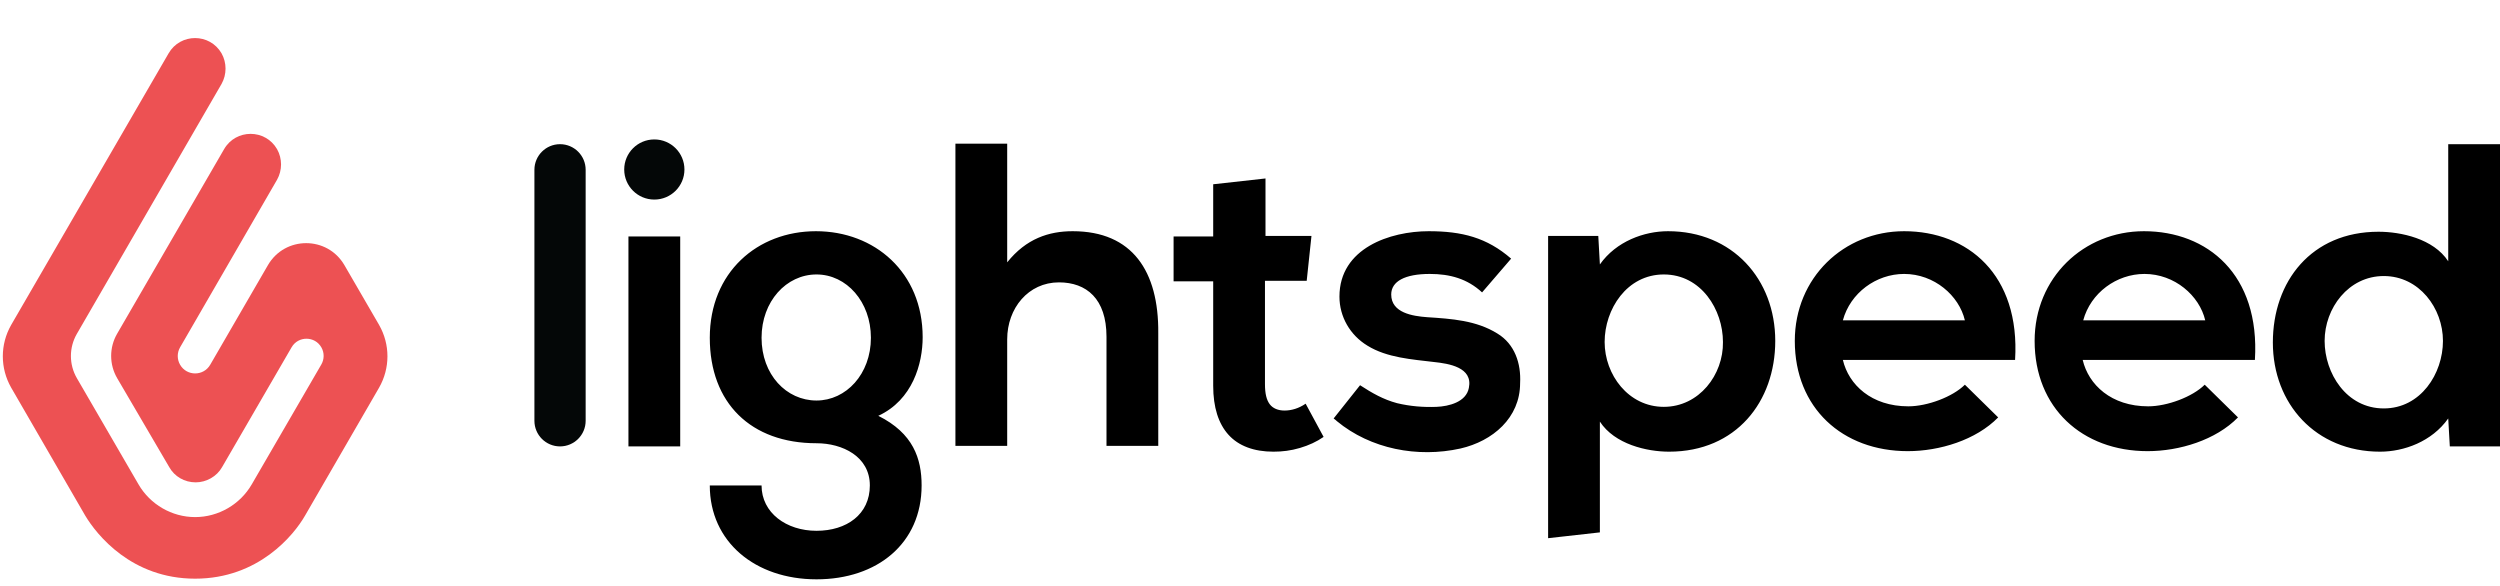 <?xml version="1.0" encoding="UTF-8"?>
<svg xmlns="http://www.w3.org/2000/svg" width="226" height="53" viewBox="0 0 226 53" fill="none">
  <path d="M15.243 4.82C16.309 2.98 18.967 2.983 20.03 4.824C20.508 5.681 20.508 6.728 20.03 7.584L6.949 30.178C6.231 31.419 6.231 32.95 6.951 34.19L12.526 43.795C13.578 45.603 15.537 46.745 17.64 46.745C19.743 46.745 21.703 45.603 22.754 43.795L29.047 32.952C29.323 32.477 29.327 31.89 29.057 31.411C28.468 30.364 26.964 30.355 26.361 31.394L20.078 42.225C19.6 43.081 18.644 43.605 17.688 43.605C16.684 43.605 15.776 43.081 15.298 42.225L10.597 34.196C9.869 32.953 9.866 31.415 10.588 30.169L20.261 13.48C21.328 11.641 23.985 11.643 25.048 13.485C25.526 14.341 25.526 15.388 25.048 16.244L16.28 31.397C15.998 31.884 15.998 32.485 16.28 32.972C16.885 34.02 18.396 34.02 19.003 32.974L24.217 23.975C25.758 21.316 29.597 21.316 31.138 23.974L34.272 29.377C35.276 31.138 35.276 33.279 34.272 35.04L27.581 46.602C26.577 48.363 23.375 52.312 17.64 52.312C11.905 52.312 8.751 48.363 7.699 46.602L1.008 35.04C0.004 33.279 0.004 31.138 1.008 29.377L15.243 4.82Z" fill="#ED5153"></path>
  <path d="M48.311 15.35C48.311 14.071 49.348 13.034 50.627 13.034C51.906 13.034 52.943 14.071 52.943 15.35V38.039C52.943 39.318 51.906 40.355 50.627 40.355C49.348 40.355 48.311 39.318 48.311 38.039V15.35Z" fill="#040707"></path>
  <path d="M59.151 18.041C60.654 18.041 61.873 16.824 61.873 15.323C61.873 13.822 60.654 12.605 59.151 12.605C57.647 12.605 56.429 13.822 56.429 15.323C56.429 16.824 57.647 18.041 59.151 18.041Z" fill="#040707"></path>
  <path d="M56.811 21.378H61.491V40.355H56.811V21.378ZM73.763 20.901C68.463 20.901 64.165 24.621 64.165 30.533C64.165 36.446 67.889 40.069 73.811 40.069C76.151 40.069 78.634 41.261 78.634 43.884C78.634 46.506 76.533 47.984 73.811 47.984C71.089 47.984 68.845 46.363 68.845 43.884H64.165C64.165 48.986 68.272 52.371 73.811 52.371C79.302 52.371 83.314 49.129 83.314 43.884C83.314 41.452 82.55 39.163 79.398 37.59C82.502 36.159 83.409 32.869 83.409 30.485C83.409 24.621 79.064 20.901 73.763 20.901ZM73.811 36.207C71.089 36.207 68.845 33.871 68.845 30.533C68.845 27.243 71.089 24.811 73.811 24.811C76.533 24.811 78.73 27.291 78.73 30.533C78.73 33.823 76.485 36.207 73.811 36.207ZM96.971 20.901C94.822 20.901 92.769 21.569 91.05 23.715V12.986H86.37V40.308H91.05V30.676C91.05 27.863 92.96 25.526 95.73 25.526C98.213 25.526 100.027 27.005 100.027 30.438V40.308H104.707V30.104C104.755 24.525 102.367 20.901 96.971 20.901ZM116.12 37.113C115.547 37.113 115.07 36.922 114.783 36.541C114.497 36.159 114.353 35.587 114.353 34.729V25.384H118.126L118.556 21.331H114.401V16.133L109.673 16.658V21.378H106.092V25.431H109.673V34.872C109.673 36.827 110.151 38.305 111.058 39.306C111.966 40.308 113.35 40.832 115.117 40.832C115.929 40.832 116.693 40.737 117.505 40.498C118.317 40.26 119.033 39.926 119.654 39.497L118.03 36.493C117.409 36.922 116.741 37.113 116.12 37.113ZM135.365 30.152C133.455 28.96 131.21 28.817 129.013 28.674C127.724 28.578 125.766 28.292 125.766 26.623C125.766 25.431 127.008 24.764 129.252 24.764C131.067 24.764 132.643 25.193 133.98 26.433L136.606 23.381C134.41 21.474 132.165 20.901 129.157 20.901C125.671 20.901 121.086 22.427 121.086 26.814C121.086 28.626 122.042 30.295 123.617 31.248C125.384 32.345 127.676 32.488 129.634 32.726C130.971 32.869 133.168 33.203 132.786 35.063C132.547 36.35 130.971 36.732 129.873 36.779C128.679 36.827 127.485 36.732 126.292 36.446C125.05 36.112 124.047 35.539 122.949 34.824L120.561 37.828C120.704 37.924 120.848 38.067 120.848 38.067C123.904 40.594 128.154 41.404 132.022 40.546C134.935 39.879 137.418 37.781 137.418 34.634C137.514 32.869 136.94 31.105 135.365 30.152ZM150.789 20.901C148.64 20.901 146.109 21.807 144.629 23.905L144.485 21.331H139.949V48.652L144.629 48.127V38.114C145.966 40.165 148.879 40.832 150.884 40.832C156.949 40.832 160.483 36.302 160.483 30.819C160.483 25.24 156.615 20.901 150.789 20.901ZM150.407 36.779C147.207 36.779 145.059 33.871 145.059 30.915C145.059 27.958 147.064 24.811 150.407 24.811C153.797 24.811 155.755 28.006 155.755 30.915C155.803 33.871 153.606 36.779 150.407 36.779ZM166.595 32.536C167.12 34.777 169.174 36.732 172.517 36.732C174.236 36.732 176.528 35.873 177.626 34.777L180.635 37.733C178.629 39.783 175.334 40.784 172.469 40.784C166.547 40.784 162.25 36.875 162.25 30.819C162.25 25.097 166.691 20.901 172.135 20.901C177.865 20.901 182.64 24.811 182.163 32.536H166.595ZM177.626 28.96C177.101 26.719 174.856 24.764 172.135 24.764C169.604 24.764 167.264 26.48 166.595 28.96H177.626ZM188.275 32.536C188.8 34.777 190.854 36.732 194.196 36.732C195.916 36.732 198.208 35.873 199.306 34.777L202.314 37.733C200.309 39.783 197.014 40.784 194.149 40.784C188.227 40.784 183.93 36.875 183.93 30.819C183.93 25.097 188.371 20.901 193.814 20.901C199.545 20.901 204.32 24.811 203.843 32.536H188.275ZM199.354 28.96C198.829 26.719 196.584 24.764 193.862 24.764C191.331 24.764 188.991 26.48 188.323 28.96H199.354ZM215.16 40.832C217.309 40.832 219.84 39.926 221.32 37.828L221.463 40.355H226V13.034H221.32V23.619C219.983 21.569 217.022 20.949 215.017 20.949C208.952 20.949 205.466 25.431 205.466 30.962C205.466 36.493 209.334 40.832 215.16 40.832ZM215.494 24.954C218.694 24.954 220.843 27.863 220.843 30.819C220.843 33.775 218.837 36.922 215.494 36.922C212.104 36.922 210.146 33.728 210.146 30.819C210.146 27.863 212.295 24.954 215.494 24.954Z" fill="black"></path>
</svg>
